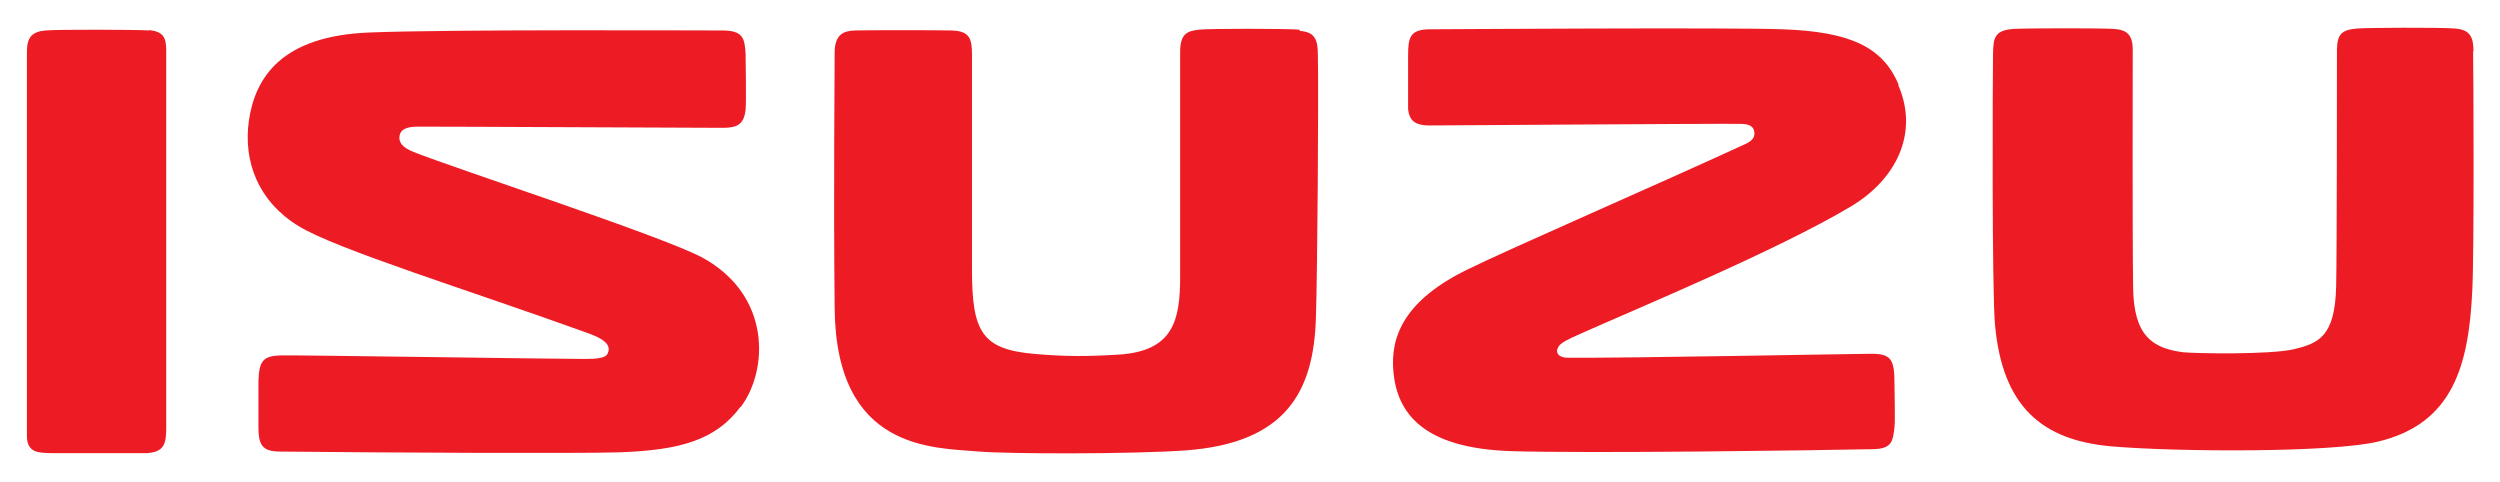 <?xml version="1.0" encoding="UTF-8"?>
<svg id="Layer_1" data-name="Layer 1" xmlns="http://www.w3.org/2000/svg" xmlns:xlink="http://www.w3.org/1999/xlink" viewBox="0 0 63.17 12.17">
  <defs>
    <style>
      .cls-1 {
        fill: none;
      }

      .cls-2 {
        clip-path: url(#clippath);
      }

      .cls-3 {
        fill: #ed1c24;
      }
    </style>
    <clipPath id="clippath">
      <rect class="cls-1" x="-24.15" y="-22.98" width="272.13" height="172.91"/>
    </clipPath>
  </defs>
  <g class="cls-2">
    <g>
      <path class="cls-3" d="m3.78.77c-.22-.02-2.3-.03-2.63,0-.35.03-.47.18-.47.54v9.7c0,.44.3.43.61.44.21,0,2.2,0,2.42,0,.47-.03.49-.27.49-.68V1.27c0-.33-.08-.47-.43-.51"/>
      <path class="cls-3" d="m18.72,10.28c.69-.92.78-2.81-.97-3.77-1-.54-6.22-2.24-7.3-2.67-.3-.12-.39-.26-.35-.43.05-.21.35-.21.48-.21.11,0,1.19,0,7.69.03.36,0,.53-.09.57-.46.02-.19,0-1.28,0-1.4-.02-.42-.08-.59-.56-.6-.53,0-6.92-.03-8.92.05-2.25.08-2.91,1.14-3.07,2.22-.15,1.05.24,2.05,1.25,2.67.96.59,4.28,1.61,7.35,2.72.49.18.54.35.46.51-.05.11-.28.13-.57.13-.76,0-7.29-.1-7.67-.09-.48.01-.56.15-.58.65v1.14c0,.46.08.64.55.64,2.76.03,7.53.05,8.53.02,1.6-.05,2.48-.32,3.1-1.15"/>
      <path class="cls-3" d="m47.97,2.13c-.4-.95-1.24-1.33-2.92-1.39-1.31-.05-8.74,0-8.91,0-.52,0-.56.21-.56.67,0,.12,0,1.16,0,1.34.03.38.29.42.56.42.17,0,7.36-.05,7.85-.04.23,0,.33.08.34.22.01.13-.06.21-.23.29-2.21,1.02-5.9,2.62-7,3.16-1.61.78-1.98,1.7-1.89,2.61.1,1.01.72,1.92,2.99,1.99,2,.06,7.71-.02,9.1-.05.51,0,.53-.2.57-.56.02-.15,0-.95,0-1.07,0-.64-.07-.79-.63-.78-.43,0-6.03.11-7.62.1-.25,0-.33-.14-.24-.28.05-.09.22-.18.54-.32,1.34-.6,5.01-2.12,6.86-3.23,1.1-.66,1.72-1.81,1.19-3.05"/>
      <path class="cls-3" d="m32.84.75c-.33-.03-2.34-.03-2.54,0-.26.03-.48.07-.48.55v5.69c0,1.12-.18,1.88-1.55,1.97-.81.05-1.39.05-2.16-.02-1.3-.12-1.55-.56-1.55-2.13,0-.98,0-5.03,0-5.42s-.04-.61-.52-.62c-.34-.01-2.23-.01-2.44,0-.25.01-.51.07-.51.56,0,.29-.03,3.65,0,6.45.03,3.62,2.5,3.53,3.66,3.63.7.06,3.82.07,5.22-.03,2.53-.19,3.22-1.49,3.28-3.33.04-1.21.07-5.58.05-6.65,0-.4-.07-.59-.46-.62"/>
      <path class="cls-3" d="m62.5,1.3c0-.36-.08-.55-.47-.58-.36-.03-2.28-.02-2.46,0-.41.03-.51.15-.52.53,0,.31,0,5.13-.02,5.99-.03,1.26-.44,1.43-1.05,1.58s-2.57.11-2.82.08c-.76-.1-1.25-.4-1.26-1.65-.02-1.21-.01-5.59-.01-5.99s-.16-.51-.49-.53c-.29-.02-2.08-.02-2.51,0-.5.03-.52.24-.53.61-.01.74-.03,5.99.05,6.87.19,2.08,1.2,2.92,2.96,3.07,1.64.14,5.53.16,6.71-.12,1.91-.45,2.3-1.94,2.39-3.82.05-.99.03-5.6.02-6.05"/>
    </g>
  </g>
</svg>